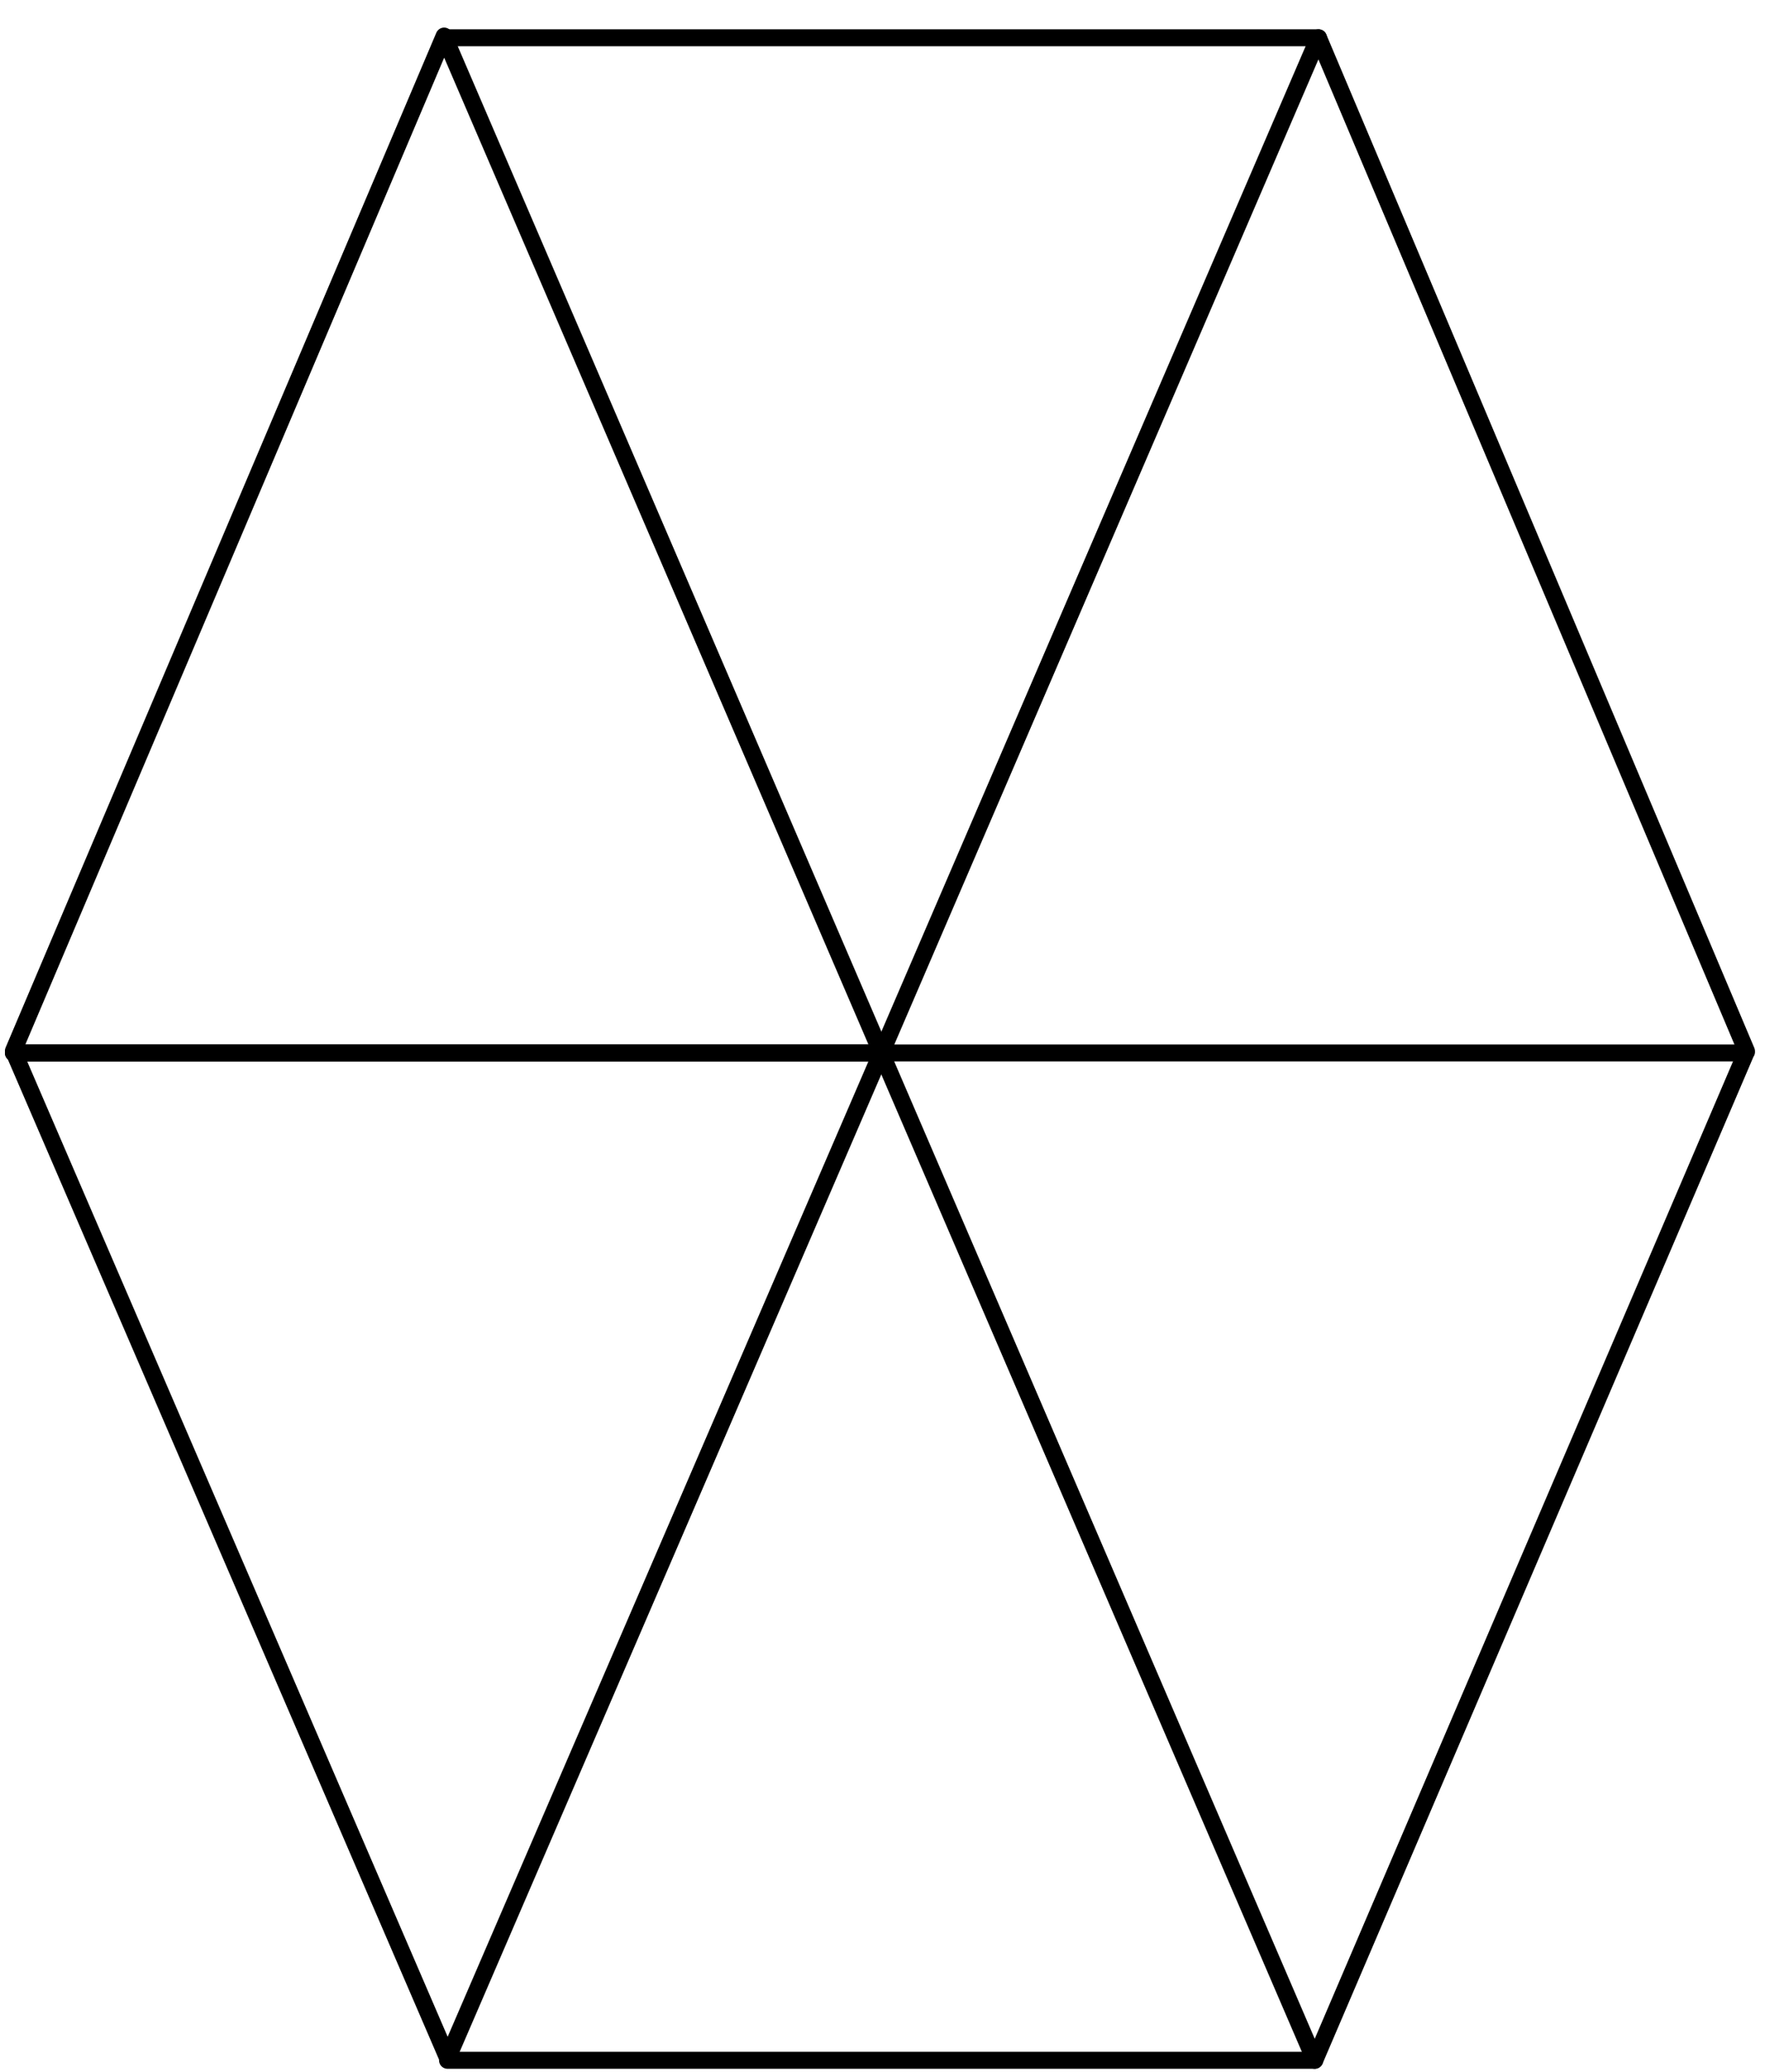 <svg width="52" height="61" viewBox="0 0 52 61" fill="none" xmlns="http://www.w3.org/2000/svg">
<g clip-path="url(#clip0_118_103)">
<path d="M13.194 60.612L0.395 30.942L13.085 1.062L25.965 31.002L13.184 60.612H13.194Z" stroke="black" stroke-width="0.5" stroke-linecap="round" stroke-linejoin="round"/>
<path d="M51.455 30.972V30.952L38.845 1.112L26.085 30.732L25.965 31.002L38.735 60.662L51.445 30.982L51.455 30.972Z" stroke="black" stroke-width="0.5" stroke-linecap="round" stroke-linejoin="round"/>
<path d="M38.735 60.662H13.185" stroke="black" stroke-width="0.5" stroke-linecap="round" stroke-linejoin="round"/>
<path d="M38.845 1.112H13.095" stroke="black" stroke-width="0.5" stroke-linecap="round" stroke-linejoin="round"/>
<path d="M25.974 31.002H0.395" stroke="black" stroke-width="0.5" stroke-linecap="round" stroke-linejoin="round"/>
<path d="M51.264 31.002H0.395" stroke="black" stroke-width="0.5" stroke-linecap="round" stroke-linejoin="round"/>
</g>
<defs>
<clipPath id="clip0_118_103">
<rect width="51.56" height="60.1" fill="white" transform="translate(0.145 0.812)"/>
</clipPath>
</defs>
</svg>
